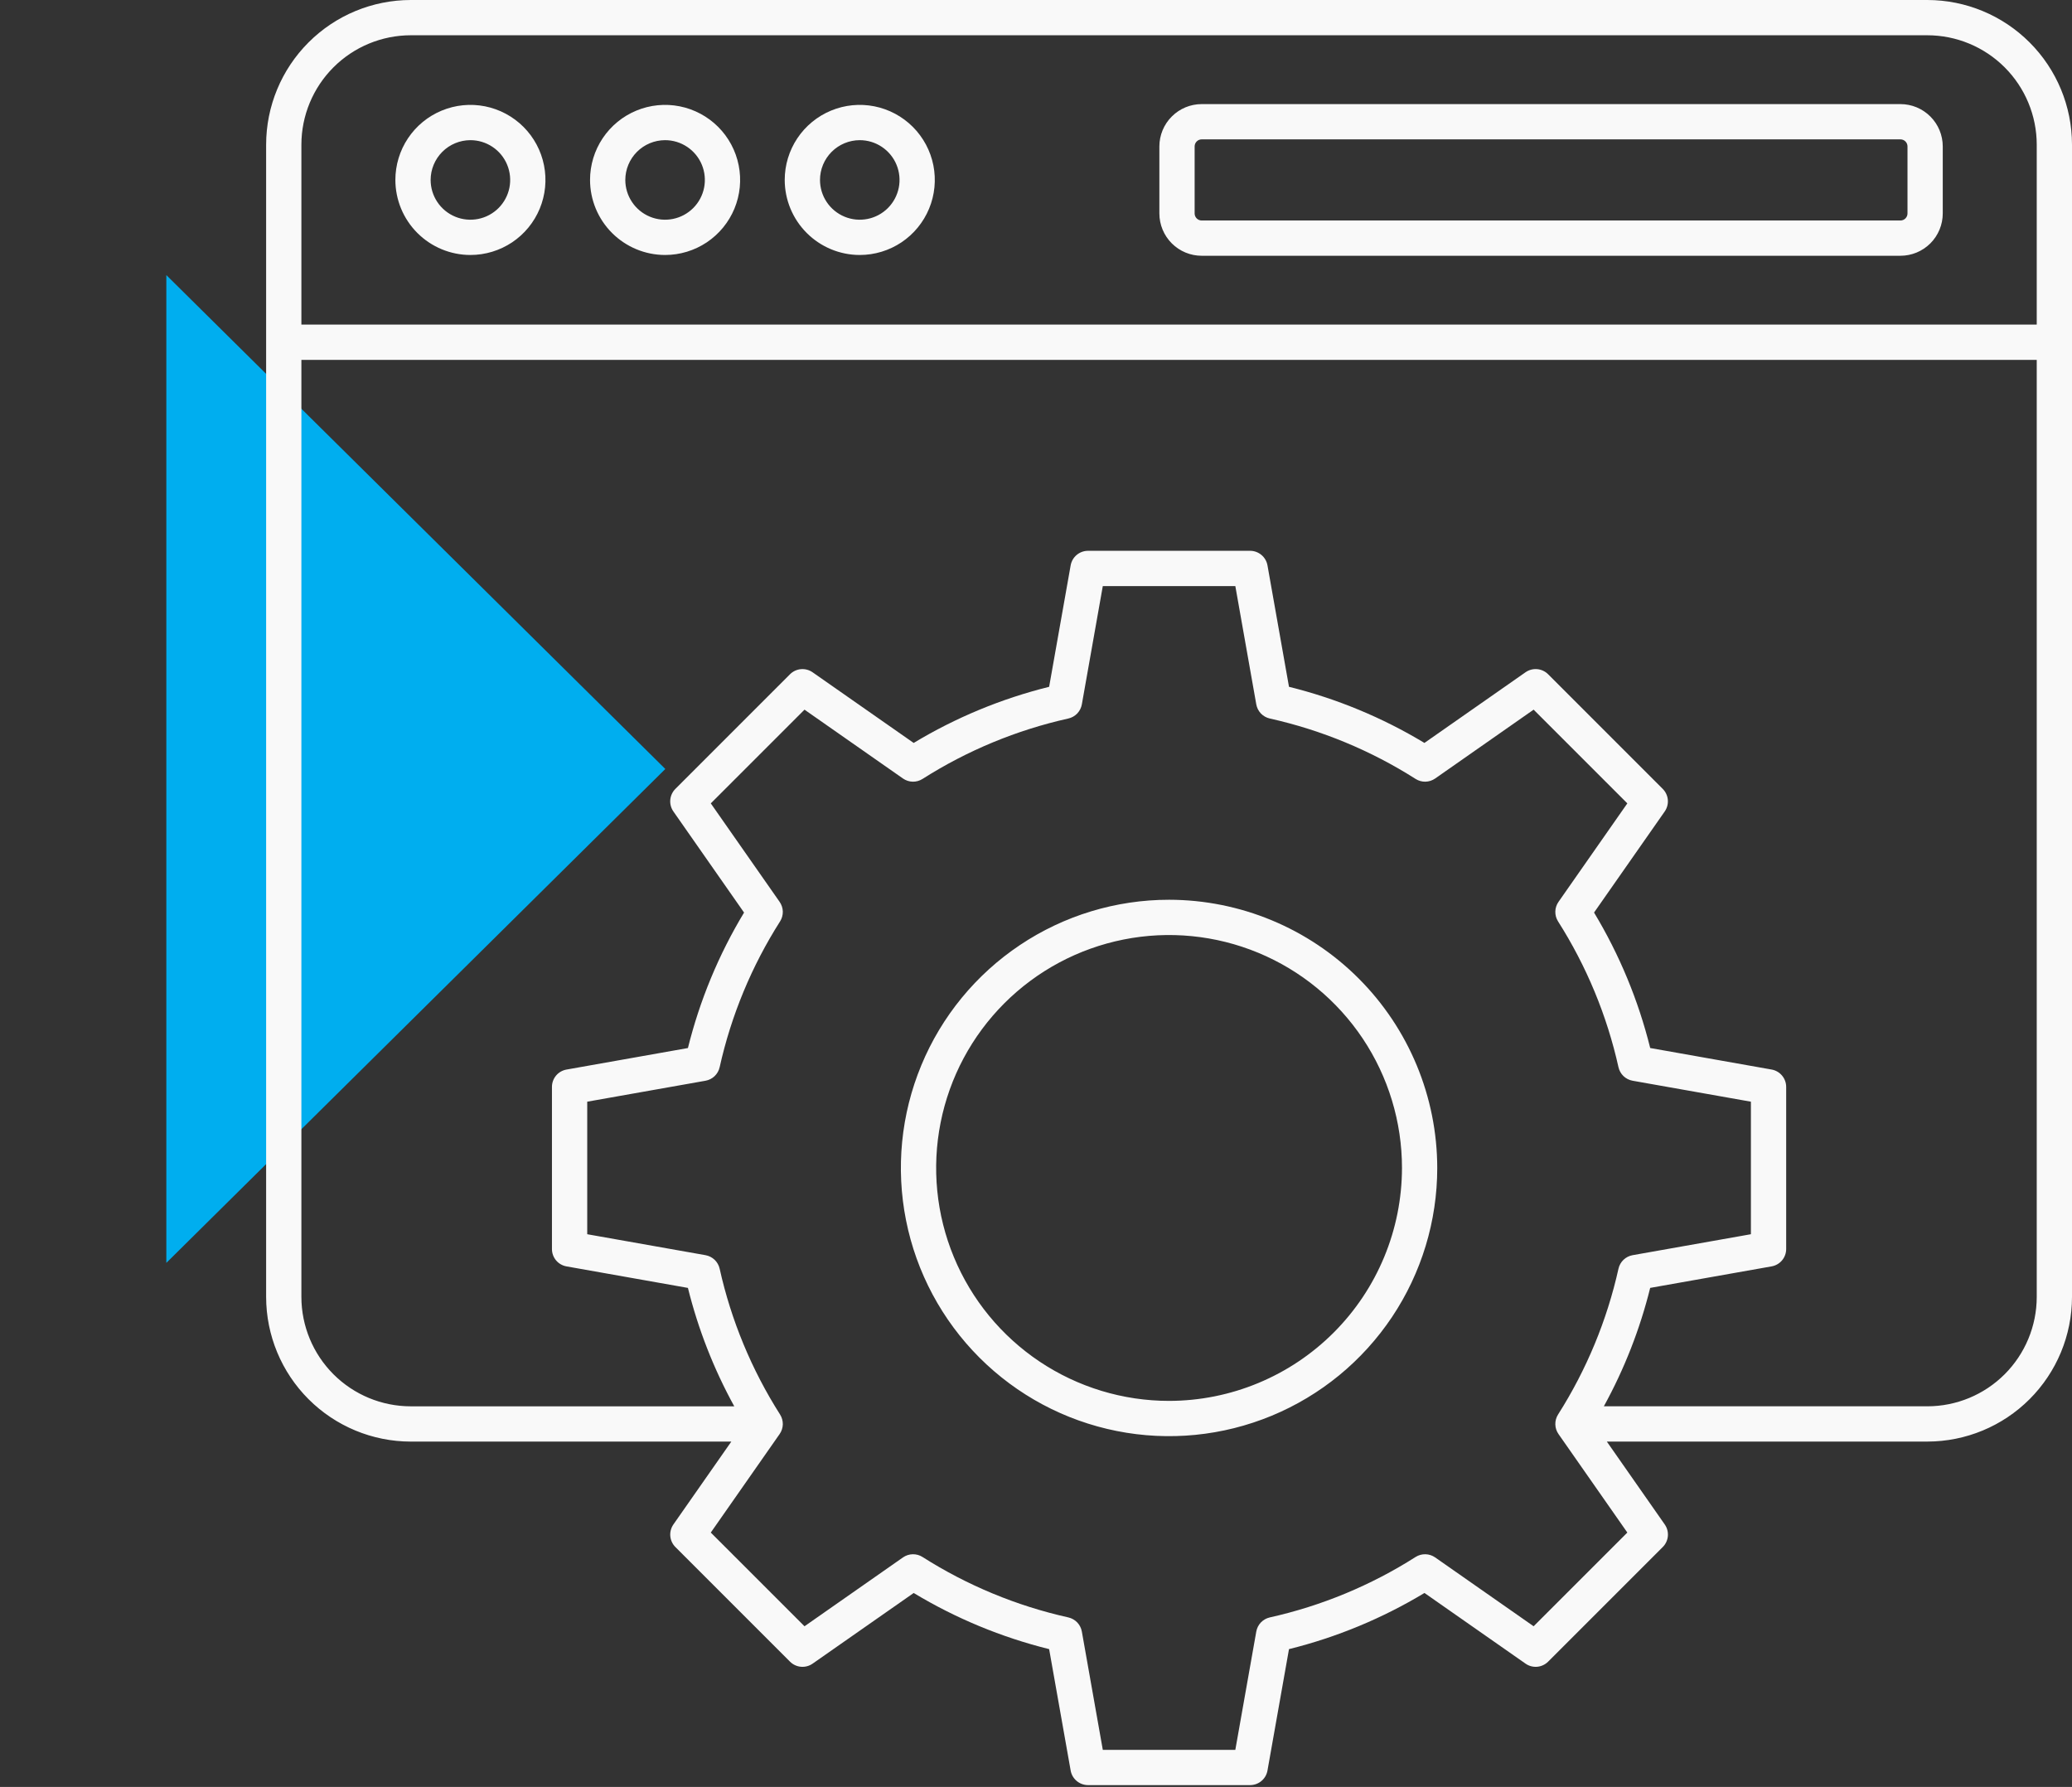 <svg xmlns="http://www.w3.org/2000/svg" width="109" height="94" viewBox="0 0 109 94" fill="none"><rect x="0" y="0" width="109" height="94" fill="#333333" stroke="none"/><path d="M35 40.451L8.75 66.432L8.75 14.47L35 40.451Z" fill="#00AEEF"></path><path d="M21.607 75.832H38.472L35.425 80.191C35.301 80.37 35.243 80.587 35.262 80.804C35.281 81.021 35.376 81.225 35.53 81.379L41.56 87.409C41.714 87.563 41.918 87.658 42.135 87.677C42.352 87.696 42.569 87.638 42.748 87.513L48.066 83.796C50.28 85.131 52.682 86.126 55.191 86.749L56.323 93.136C56.361 93.351 56.474 93.545 56.641 93.685C56.808 93.825 57.019 93.902 57.237 93.902H65.764C65.982 93.902 66.193 93.825 66.36 93.685C66.527 93.545 66.639 93.351 66.677 93.136L67.809 86.749C70.319 86.126 72.721 85.13 74.936 83.795L80.254 87.513C80.432 87.638 80.649 87.696 80.867 87.677C81.084 87.657 81.287 87.562 81.441 87.408L87.472 81.378C87.626 81.224 87.721 81.02 87.74 80.803C87.759 80.586 87.701 80.369 87.576 80.191L84.529 75.831H101.393C103.41 75.829 105.343 75.027 106.769 73.601C108.196 72.174 108.998 70.241 109 68.224V7.607C108.998 5.59 108.196 3.657 106.769 2.231C105.343 0.804 103.41 0.002 101.393 0H21.607C19.59 0.002 17.657 0.804 16.231 2.231C14.805 3.657 14.002 5.59 14 7.607V68.225C14.002 70.241 14.805 72.175 16.231 73.601C17.657 75.027 19.59 75.83 21.607 75.832ZM80.678 85.546L75.498 81.925C75.347 81.82 75.17 81.762 74.987 81.758C74.804 81.754 74.623 81.804 74.469 81.902C72.116 83.399 69.521 84.474 66.8 85.081C66.621 85.121 66.458 85.213 66.331 85.345C66.205 85.477 66.12 85.644 66.088 85.825L64.986 92.047H58.014L56.912 85.825C56.88 85.644 56.795 85.477 56.669 85.345C56.542 85.213 56.379 85.121 56.2 85.081C53.479 84.474 50.884 83.399 48.531 81.903C48.377 81.804 48.197 81.754 48.013 81.758C47.83 81.762 47.653 81.82 47.502 81.925L42.322 85.547L37.392 80.617L41.013 75.436C41.118 75.286 41.176 75.108 41.181 74.925C41.184 74.742 41.134 74.561 41.036 74.407C39.54 72.054 38.464 69.459 37.858 66.738C37.818 66.559 37.726 66.396 37.594 66.269C37.461 66.143 37.294 66.058 37.114 66.026L30.892 64.924V57.952L37.114 56.85C37.294 56.818 37.461 56.734 37.594 56.607C37.726 56.48 37.818 56.317 37.858 56.139C38.464 53.417 39.54 50.822 41.036 48.469C41.134 48.315 41.184 48.135 41.181 47.952C41.176 47.768 41.118 47.591 41.013 47.44L37.392 42.26L42.322 37.33L47.502 40.952C47.652 41.056 47.83 41.115 48.013 41.119C48.196 41.123 48.377 41.072 48.531 40.974C50.884 39.478 53.479 38.403 56.2 37.796C56.379 37.756 56.542 37.664 56.669 37.532C56.795 37.399 56.88 37.233 56.912 37.052L58.014 30.83H64.986L66.088 37.052C66.12 37.233 66.205 37.399 66.331 37.532C66.458 37.664 66.621 37.756 66.8 37.796C69.521 38.403 72.116 39.478 74.469 40.974C74.623 41.072 74.804 41.123 74.987 41.119C75.17 41.115 75.348 41.056 75.498 40.952L80.678 37.33L85.608 42.26L81.987 47.44C81.882 47.591 81.823 47.768 81.82 47.952C81.816 48.135 81.866 48.315 81.964 48.469C83.46 50.822 84.536 53.417 85.142 56.139C85.182 56.317 85.274 56.48 85.406 56.607C85.539 56.733 85.706 56.818 85.886 56.85L92.108 57.952V64.924L85.886 66.026C85.706 66.058 85.539 66.143 85.406 66.269C85.274 66.396 85.182 66.559 85.142 66.738C84.536 69.459 83.46 72.054 81.964 74.407C81.866 74.561 81.816 74.742 81.82 74.925C81.823 75.108 81.882 75.286 81.987 75.436L85.608 80.617L80.678 85.546ZM21.607 1.855H101.393C102.918 1.857 104.38 2.464 105.458 3.542C106.536 4.62 107.143 6.082 107.145 7.607V17.075H15.855V7.607C15.857 6.082 16.464 4.62 17.542 3.542C18.62 2.464 20.082 1.857 21.607 1.855ZM15.855 18.93H107.145V68.225C107.143 69.749 106.536 71.212 105.458 72.29C104.38 73.368 102.918 73.975 101.393 73.976H84.372C85.451 72.014 86.271 69.92 86.81 67.747L93.198 66.615C93.412 66.577 93.607 66.465 93.747 66.298C93.887 66.131 93.964 65.92 93.964 65.702V57.175C93.964 56.957 93.887 56.746 93.747 56.579C93.607 56.411 93.412 56.299 93.198 56.261L86.811 55.129C86.188 52.62 85.192 50.217 83.857 48.003L87.575 42.685C87.699 42.506 87.757 42.289 87.738 42.072C87.719 41.855 87.624 41.652 87.47 41.498L81.44 35.467C81.286 35.313 81.082 35.218 80.865 35.199C80.648 35.18 80.431 35.238 80.252 35.363L74.934 39.08C72.72 37.745 70.318 36.75 67.809 36.128L66.677 29.74C66.639 29.526 66.526 29.331 66.359 29.191C66.192 29.051 65.981 28.974 65.763 28.974H57.236C57.018 28.974 56.807 29.051 56.64 29.191C56.473 29.331 56.361 29.526 56.323 29.74L55.191 36.128C52.682 36.75 50.279 37.746 48.065 39.081L42.747 35.364C42.568 35.239 42.351 35.181 42.134 35.2C41.917 35.219 41.714 35.314 41.559 35.468L35.529 41.498C35.375 41.652 35.28 41.856 35.261 42.073C35.242 42.29 35.3 42.507 35.425 42.686L39.142 48.004C37.807 50.218 36.812 52.62 36.189 55.13L29.802 56.262C29.587 56.3 29.392 56.412 29.252 56.579C29.112 56.746 29.036 56.957 29.036 57.175V65.703C29.036 65.921 29.112 66.132 29.252 66.299C29.392 66.466 29.587 66.578 29.802 66.616L36.189 67.748C36.728 69.921 37.548 72.015 38.627 73.977H21.607C20.082 73.976 18.62 73.369 17.542 72.291C16.464 71.212 15.857 69.75 15.855 68.225V18.93ZM24.746 13.413C25.527 13.413 26.29 13.181 26.94 12.748C27.589 12.314 28.095 11.697 28.394 10.976C28.692 10.255 28.771 9.461 28.618 8.695C28.466 7.929 28.09 7.226 27.538 6.674C26.986 6.122 26.282 5.746 25.517 5.593C24.751 5.441 23.957 5.519 23.236 5.818C22.515 6.117 21.898 6.623 21.464 7.272C21.03 7.921 20.799 8.684 20.799 9.465C20.8 10.512 21.216 11.515 21.956 12.255C22.696 12.995 23.7 13.412 24.746 13.413ZM24.746 7.373C25.16 7.373 25.565 7.496 25.909 7.726C26.253 7.955 26.521 8.282 26.679 8.665C26.838 9.047 26.879 9.468 26.799 9.873C26.718 10.279 26.518 10.652 26.226 10.945C25.933 11.237 25.561 11.437 25.155 11.517C24.749 11.598 24.328 11.557 23.946 11.398C23.563 11.24 23.237 10.972 23.007 10.628C22.777 10.284 22.654 9.879 22.654 9.465C22.655 8.911 22.876 8.379 23.268 7.987C23.66 7.595 24.192 7.374 24.746 7.373ZM34.988 13.413C35.768 13.413 36.532 13.181 37.181 12.748C37.83 12.314 38.336 11.697 38.635 10.976C38.934 10.255 39.012 9.461 38.859 8.695C38.707 7.929 38.331 7.226 37.779 6.674C37.227 6.122 36.523 5.746 35.758 5.593C34.992 5.441 34.198 5.519 33.477 5.818C32.755 6.117 32.139 6.623 31.705 7.272C31.271 7.921 31.04 8.684 31.04 9.465C31.041 10.512 31.457 11.515 32.197 12.255C32.938 12.995 33.941 13.412 34.988 13.413ZM34.988 7.373C35.401 7.373 35.806 7.496 36.15 7.726C36.494 7.956 36.762 8.282 36.921 8.665C37.079 9.047 37.12 9.468 37.04 9.874C36.959 10.279 36.76 10.652 36.467 10.945C36.174 11.237 35.801 11.437 35.396 11.517C34.99 11.598 34.569 11.557 34.187 11.398C33.804 11.24 33.478 10.972 33.248 10.627C33.018 10.284 32.895 9.879 32.895 9.465C32.896 8.911 33.117 8.379 33.509 7.987C33.901 7.595 34.433 7.374 34.988 7.373ZM45.229 13.413C46.01 13.413 46.773 13.181 47.422 12.748C48.071 12.314 48.577 11.697 48.876 10.976C49.175 10.255 49.253 9.461 49.101 8.695C48.948 7.929 48.572 7.226 48.02 6.674C47.468 6.122 46.765 5.746 45.999 5.593C45.233 5.441 44.44 5.519 43.718 5.818C42.997 6.117 42.38 6.623 41.946 7.272C41.513 7.921 41.281 8.684 41.281 9.465C41.282 10.512 41.699 11.515 42.439 12.255C43.179 12.995 44.182 13.412 45.229 13.413ZM45.229 7.373C45.643 7.373 46.047 7.496 46.391 7.726C46.735 7.956 47.004 8.282 47.162 8.665C47.32 9.047 47.362 9.468 47.281 9.874C47.2 10.279 47.001 10.652 46.708 10.945C46.416 11.237 46.043 11.437 45.637 11.517C45.231 11.598 44.81 11.557 44.428 11.398C44.046 11.24 43.719 10.972 43.489 10.627C43.259 10.284 43.137 9.879 43.137 9.465C43.137 8.911 43.358 8.379 43.75 7.987C44.143 7.595 44.674 7.374 45.229 7.373ZM63.217 13.454H99.975C100.565 13.454 101.131 13.219 101.549 12.802C101.966 12.384 102.201 11.818 102.201 11.228V7.702C102.201 7.112 101.966 6.546 101.549 6.129C101.131 5.711 100.565 5.476 99.975 5.476H63.217C62.626 5.476 62.06 5.711 61.643 6.129C61.225 6.546 60.991 7.112 60.99 7.702V11.228C60.991 11.818 61.225 12.384 61.643 12.802C62.06 13.219 62.626 13.454 63.217 13.454ZM62.845 7.702C62.845 7.604 62.885 7.51 62.954 7.44C63.024 7.37 63.118 7.331 63.217 7.331H99.975C100.073 7.331 100.168 7.37 100.237 7.44C100.307 7.51 100.346 7.604 100.346 7.702V11.228C100.346 11.326 100.307 11.421 100.237 11.49C100.168 11.56 100.073 11.599 99.975 11.599H63.217C63.118 11.599 63.024 11.56 62.954 11.49C62.885 11.421 62.845 11.326 62.845 11.228V7.702ZM61.5 47.33C58.71 47.33 55.982 48.157 53.662 49.708C51.342 51.258 49.533 53.461 48.466 56.039C47.398 58.617 47.118 61.454 47.663 64.191C48.207 66.927 49.551 69.441 51.524 71.414C53.497 73.387 56.011 74.731 58.748 75.275C61.484 75.82 64.321 75.54 66.899 74.472C69.477 73.405 71.68 71.596 73.231 69.276C74.781 66.956 75.608 64.228 75.608 61.438C75.604 57.698 74.116 54.112 71.471 51.467C68.826 48.822 65.24 47.334 61.5 47.33ZM61.5 73.691C59.077 73.691 56.708 72.972 54.693 71.626C52.678 70.279 51.107 68.366 50.18 66.127C49.252 63.888 49.01 61.425 49.483 59.048C49.955 56.671 51.122 54.488 52.836 52.774C54.55 51.06 56.733 49.894 59.11 49.421C61.486 48.948 63.95 49.191 66.189 50.118C68.428 51.045 70.341 52.616 71.688 54.631C73.034 56.646 73.753 59.015 73.753 61.438C73.749 64.687 72.457 67.801 70.16 70.098C67.863 72.395 64.749 73.687 61.5 73.691Z" fill="#F9F9F9"></path></svg>